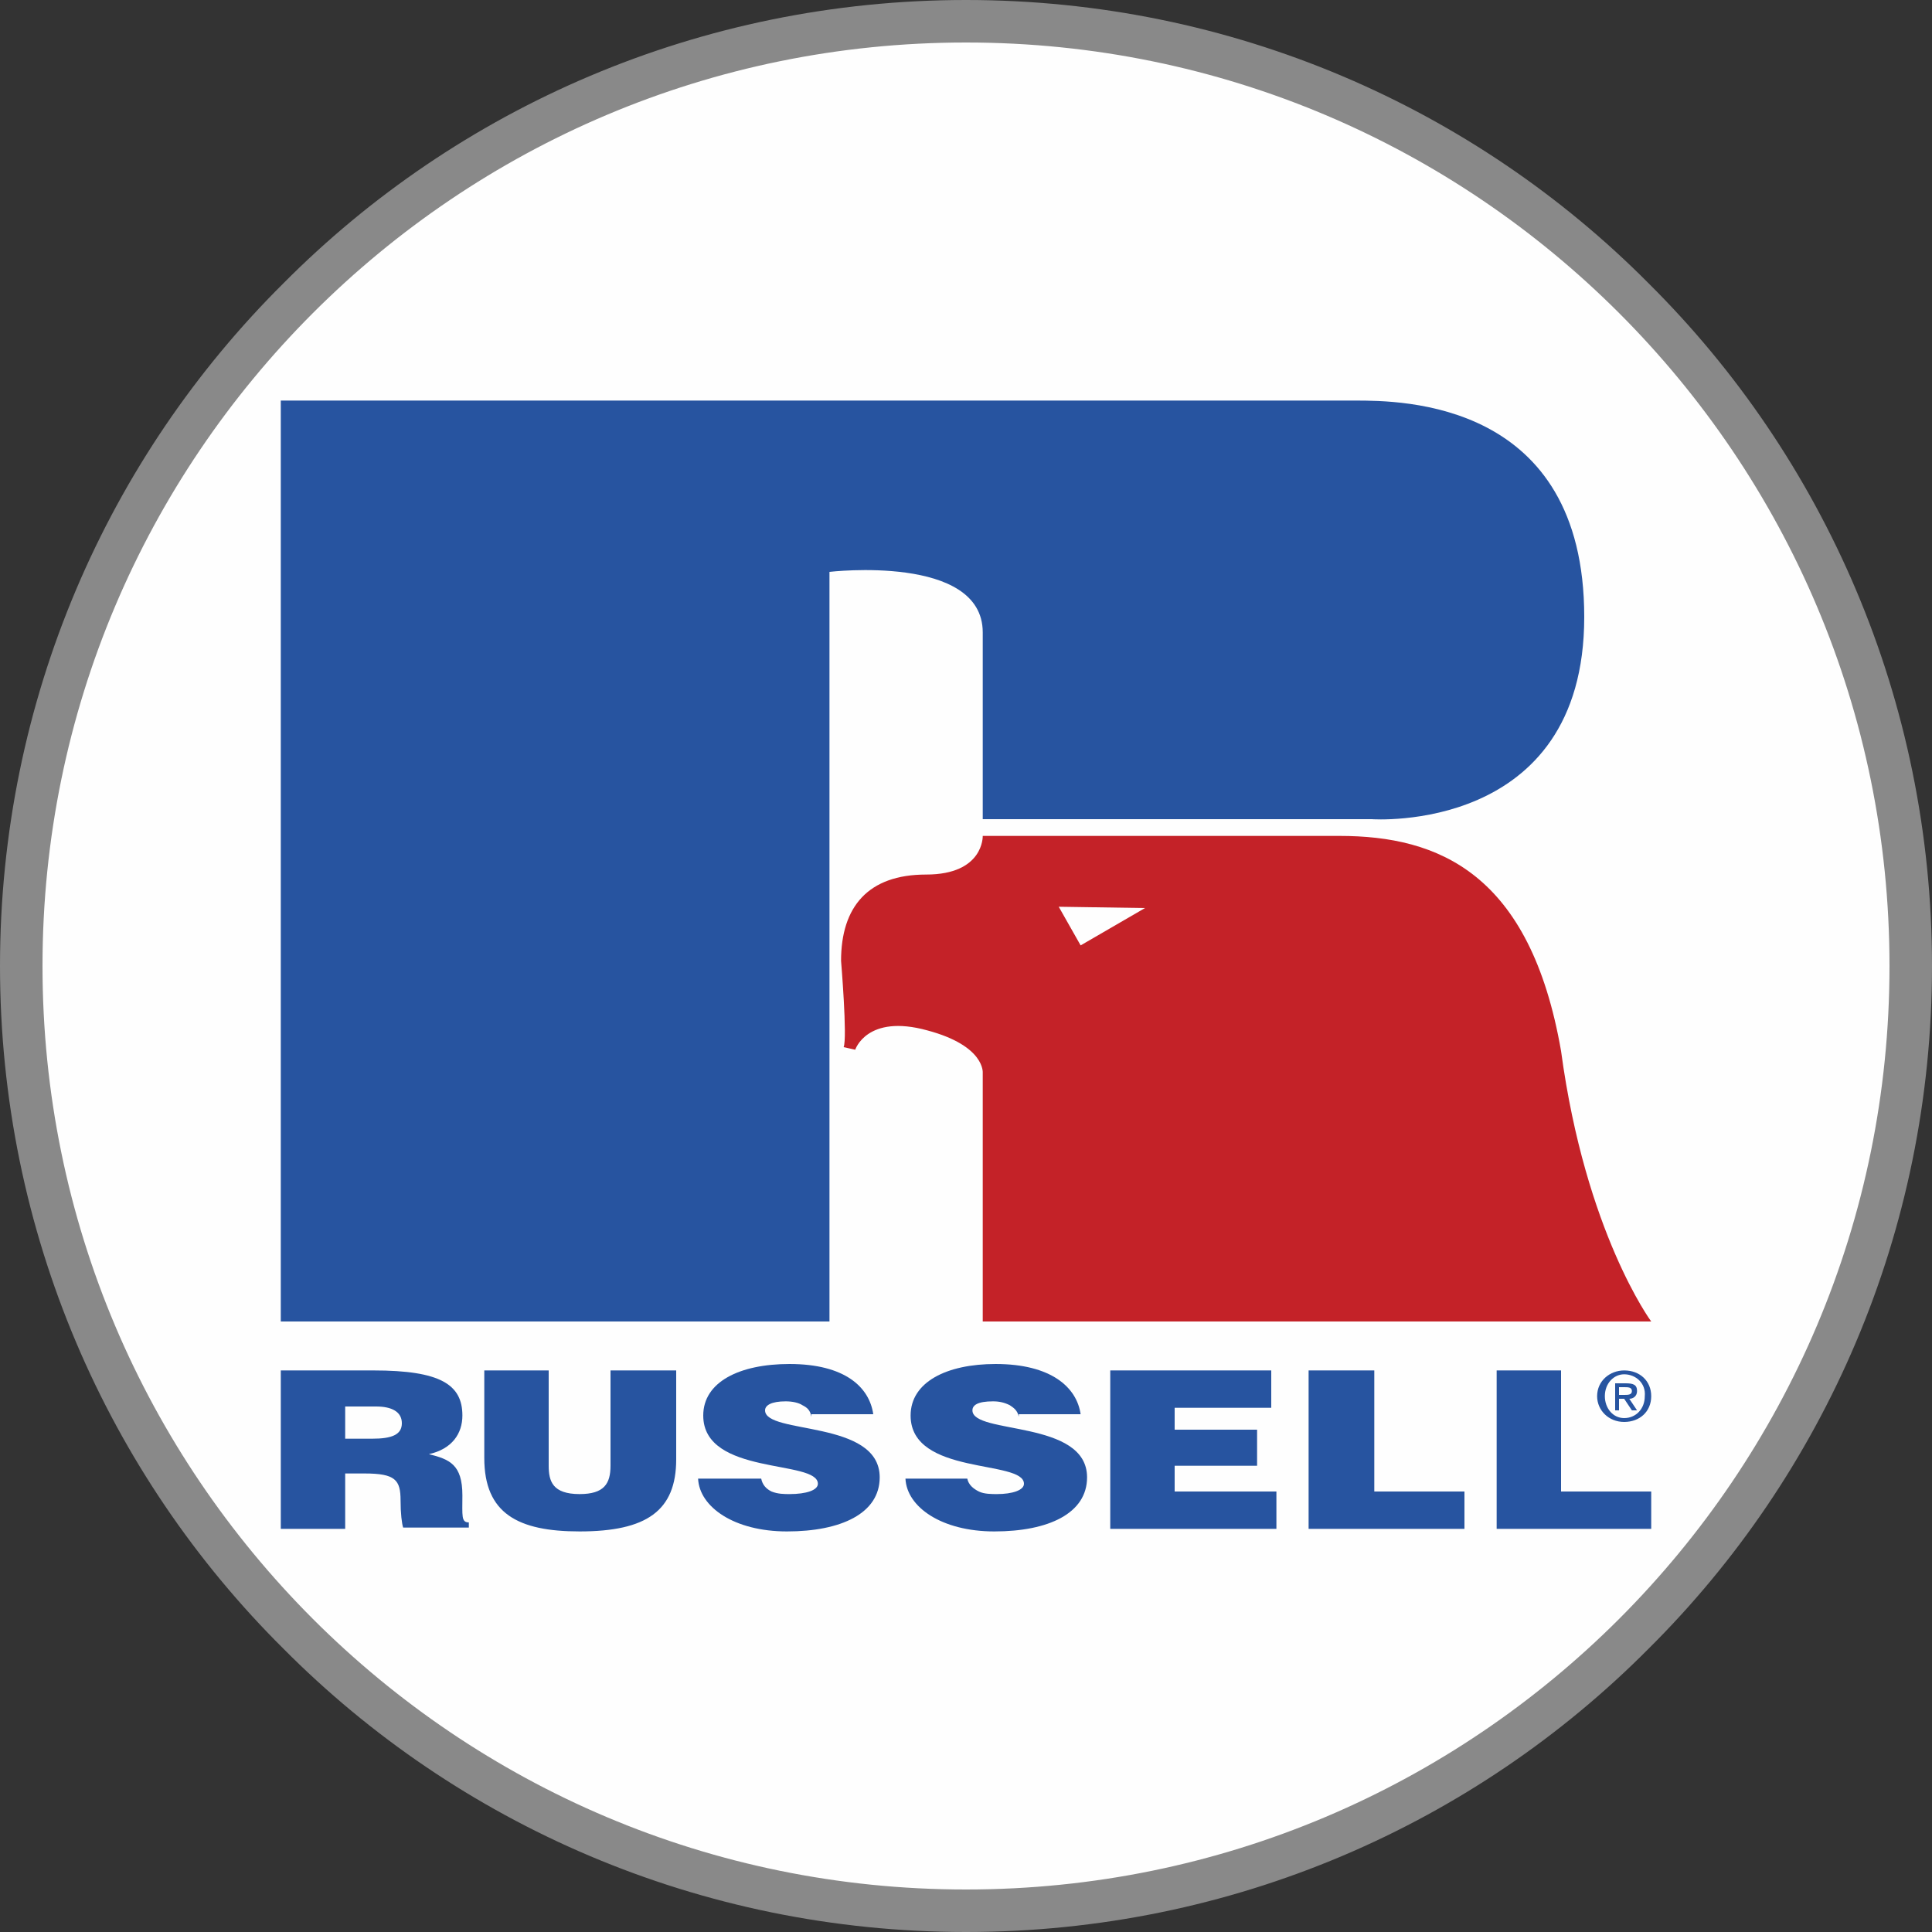 <?xml version="1.0" encoding="UTF-8"?>
<!DOCTYPE svg PUBLIC "-//W3C//DTD SVG 1.1//EN" "http://www.w3.org/Graphics/SVG/1.1/DTD/svg11.dtd">
<!-- Creator: CorelDRAW X8 -->
<svg xmlns="http://www.w3.org/2000/svg" xml:space="preserve" width="15mm" height="15mm" version="1.1" style="shape-rendering:geometricPrecision; text-rendering:geometricPrecision; image-rendering:optimizeQuality; fill-rule:evenodd; clip-rule:evenodd"
viewBox="0 0 1500 1500"
 xmlns:xlink="http://www.w3.org/1999/xlink">
 <rect x="0" y="0" width="1500" height="1500" fill="#333333" stroke="none"/>
 <defs>
  <style type="text/css">
   <![CDATA[
    .fil0 {fill:#FEFEFE}
    .fil3 {fill:#C42228}
    .fil2 {fill:#2754A0}
    .fil1 {fill:#898989;fill-rule:nonzero}
   ]]>
  </style>
 </defs>
 <g id="Livello_x0020_1">
  <g id="_3214985989856">
   <path class="fil0" d="M750 23c401,0 727,326 727,727 0,401 -326,727 -727,727 -401,0 -727,-326 -727,-727 0,-401 326,-727 727,-727z"/>
   <path class="fil1" d="M750 0c207,0 395,84 530,220 136,135 220,323 220,530 0,207 -84,395 -220,530 -135,136 -323,220 -530,220 -207,0 -395,-84 -530,-220 -136,-135 -220,-323 -220,-530 0,-207 84,-395 220,-530 135,-136 323,-220 530,-220zm507 243c-130,-130 -309,-210 -507,-210 -198,0 -377,80 -507,210 -130,130 -210,309 -210,507 0,198 80,377 210,507 130,130 309,210 507,210 198,0 377,-80 507,-210 130,-130 210,-309 210,-507 0,-198 -80,-377 -210,-507z"/>
   <path class="fil2" d="M268 1144l0 43 -50 0 0 -123 72 0c52,0 69,11 69,35 0,14 -8,26 -26,30 16,4 26,8 26,32 0,16 -1,21 5,21l0 4 -51 0c-1,-3 -2,-11 -2,-21 0,-16 -4,-21 -28,-21l-15 0zm0 -27l21 0c15,0 23,-3 23,-12 0,-9 -8,-13 -20,-13l-24 0 0 25z"/>
   <path class="fil2" d="M376 1064l50 0 0 74c0,12 3,22 24,22 19,0 24,-8 24,-22l0 -74 51 0 0 69c0,40 -23,56 -75,56 -48,0 -74,-14 -74,-57l0 -68z"/>
   <path class="fil2" d="M630 1100c-1,-5 -3,-7 -7,-9 -3,-2 -8,-3 -13,-3 -11,0 -16,3 -16,7 0,19 89,7 89,52 0,28 -30,42 -72,42 -41,0 -68,-19 -69,-41l49 0c1,5 4,8 8,10 5,2 10,2 14,2 13,0 22,-3 22,-8 0,-19 -89,-6 -89,-53 0,-26 28,-40 67,-40 43,0 62,18 65,39l-48 0 0 2z"/>
   <path class="fil2" d="M791 1100c-1,-5 -4,-7 -7,-9 -4,-2 -8,-3 -13,-3 -12,0 -16,3 -16,7 0,19 89,7 89,52 0,28 -30,42 -72,42 -41,0 -68,-19 -69,-41l48 0c1,5 5,8 9,10 4,2 10,2 14,2 12,0 21,-3 21,-8 0,-19 -88,-6 -88,-53 0,-26 28,-40 66,-40 43,0 63,18 66,39l-48 0 0 2z"/>
   <polygon class="fil2" points="862,1187 862,1064 987,1064 987,1093 912,1093 912,1110 976,1110 976,1138 912,1138 912,1158 991,1158 991,1187 "/>
   <polygon class="fil2" points="1016,1187 1016,1064 1067,1064 1067,1158 1137,1158 1137,1187 "/>
   <polygon class="fil2" points="1162,1187 1162,1064 1212,1064 1212,1158 1282,1158 1282,1187 "/>
   <path class="fil2" d="M1261 1067c-8,0 -15,7 -15,17 0,9 6,17 15,17 9,0 16,-7 16,-17 1,-10 -7,-17 -16,-17zm0 37c-12,0 -21,-9 -21,-20 0,-12 10,-20 21,-20 12,0 21,8 21,20 0,12 -9,20 -21,20zm0 -21c3,0 6,0 6,-3 0,-3 -3,-3 -6,-3l-4 0 0 6 4 0zm-3 12l-4 0 0 -21 8 0c6,0 9,1 9,6 0,4 -3,6 -6,6l6 9 -4 0 -6 -9 -4 0 0 9 1 0z"/>
   <path class="fil3" d="M889 705l-50 29 -17 -30 67 1zm-126 321l519 0c0,0 -51,-69 -70,-210 -24,-138 -95,-167 -172,-167 -78,0 -277,0 -277,0 0,0 1,30 -44,30 -45,0 -66,25 -66,67 0,0 5,60 2,67l9 2c0,0 9,-28 56,-15 45,12 43,33 43,33l0 193z"/>
   <path class="fil2" d="M763 636l302 0c0,0 165,12 165,-157 0,-168 -142,-168 -178,-168 -35,0 -834,0 -834,0l0 715 426 0 0 -582c0,0 119,-14 119,47 0,62 0,145 0,145z"/>
  </g>
 </g>
</svg>

